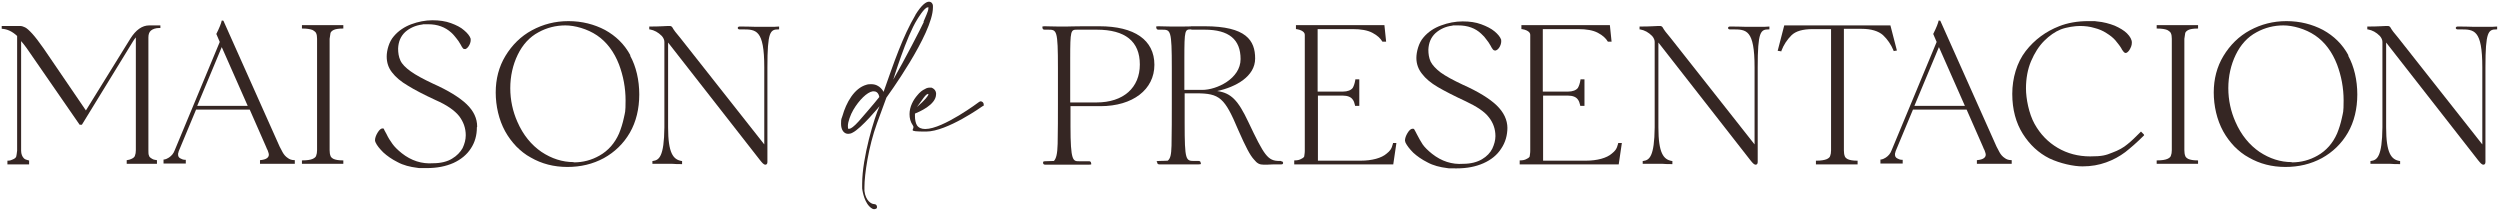<?xml version="1.0" encoding="UTF-8"?>
<svg id="Layer_1" xmlns="http://www.w3.org/2000/svg" version="1.1" viewBox="0 0 876 74">
  <!-- Generator: Adobe Illustrator 29.1.0, SVG Export Plug-In . SVG Version: 2.1.0 Build 142)  -->
  <defs>
    <style>
      .st0 {
        fill: #352623;
      }
    </style>
  </defs>
  <path class="st0" d="M56.2,8.8v1h-.3c-1.4,0-2.4.4-3,.9-.6.5-.9,1.3-.9,2.4v39.5c0,.8,0,1.5.2,1.9.1.5.5.8,1.2,1.2.3.2.8.3,1.4.4h.2v1.3h-10.6v-1.3h.2c.6-.1,1-.2,1.4-.4.7-.3,1.2-.7,1.3-1.2.2-.5.3-1.1.3-1.9V13.1c-.4.5-.7.9-1,1.4l-17.9,29.2h-.8c0,0-18.6-26.9-18.6-26.9-.7-1-1.4-1.8-1.9-2.4v38.4c0,1.2.4,2.1,1,2.7.3.3.8.5,1.6.7h.2v1.4H2.6v-1.3s.2,0,.2,0c.7,0,1.2-.2,1.6-.4.8-.3,1.2-.7,1.3-1.1.1-.4.2-1.1.3-2V12.6c-1.7-1.6-3.5-2.4-5.2-2.5h-.2v-1h6.4c.6,0,1.2.2,1.8.5.6.3,1.4,1,2.5,2.2,1,1.1,2.4,2.9,4,5.2l14.8,21.7,15.6-25.2c1.9-3,4.1-4.6,6.6-4.6h3.9Z"/>
  <path class="st0" d="M69.1,37.1l8.6-20.6,9.1,20.6h-17.6ZM103,56.1c-.8,0-1.6-.3-2.1-.7-.8-.5-1.4-1.2-1.9-2.1-.5-.9-.8-1.6-1-1.9L78.3,7.3h0c0-.1-.6-.1-.6-.1h0c-.2,1-.8,2.5-1.9,4.7h0c0,0,1.2,2.8,1.2,2.8l-15.8,38c-.4,1.1-1.1,1.9-2,2.5-.5.3-1,.6-1.7.7h-.2v1.4h7.8v-1.3h-.2c-.8,0-1.3-.3-1.7-.5-.6-.3-.8-.8-.8-1.3s0-.5.1-.7c0-.3.2-.6.2-.7l6-14.4h18.8l5.8,13.2c0,.1.2.5.5,1.1.2.6.4,1.1.4,1.5,0,1-.9,1.7-2.9,1.9h-.2v1.3h12.2v-1.3h-.2Z"/>
  <path class="st0" d="M670.8,37.1l8.6-20.6,9.1,20.6h-17.6ZM704.6,56.1c-.8,0-1.6-.3-2.1-.7-.8-.5-1.4-1.2-1.9-2.1-.5-.9-.8-1.6-1-1.9l-19.7-44.1h0c0-.1-.6-.1-.6-.1h0c-.2,1-.8,2.5-1.9,4.7h0c0,0,1.2,2.8,1.2,2.8l-15.8,38c-.4,1.1-1.1,1.9-2,2.5-.5.3-1,.6-1.7.7h-.2v1.4h7.8v-1.3h-.2c-.8,0-1.3-.3-1.7-.5-.6-.3-.8-.8-.8-1.3s0-.5.1-.7c0-.3.2-.6.2-.7l6-14.4h18.8l5.8,13.2c0,.1.2.5.5,1.1.2.6.4,1.1.4,1.5,0,1-.9,1.7-2.9,1.9h-.2v1.3h12.2v-1.3h-.2Z"/>
  <path class="st0" d="M115.5,13.6v39c0,.8.1,1.5.3,2,.1.4.5.8,1.1,1.1.7.3,1.7.5,3.2.5h.2v1.2h-14.5v-1.2h.2c1.6,0,2.8-.2,3.5-.5.7-.3,1.2-.7,1.3-1.2.2-.5.3-1.1.3-1.9V13.6c0-.8-.1-1.5-.3-1.9-.1-.4-.6-.8-1.3-1.2-.8-.3-1.9-.5-3.5-.5h-.2v-1.2h14.5v1.2h-.2c-1.5,0-2.6.2-3.2.5-.6.3-1,.7-1.1,1.1-.1.5-.2,1.1-.3,2"/>
  <path class="st0" d="M765.4,13.6v39c0,.8.1,1.5.3,2,.1.4.5.8,1.1,1.1.7.3,1.7.5,3.2.5h.2v1.2h-14.5v-1.2h.2c1.6,0,2.8-.2,3.5-.5.7-.3,1.2-.7,1.3-1.2.2-.5.3-1.1.3-1.9V13.6c0-.8-.1-1.5-.3-1.9-.1-.4-.6-.8-1.3-1.2-.8-.3-1.9-.5-3.5-.5h-.2v-1.2h14.5v1.2h-.2c-1.5,0-2.6.2-3.2.5-.6.3-1,.7-1.1,1.1-.1.5-.2,1.1-.3,2h0Z"/>
  <path class="st0" d="M167.1,44.6c0,2.8-.7,5.3-2.1,7.4-1.4,2.2-3.5,3.9-6.1,5.1-2.7,1.2-5.8,1.8-9.4,1.8s-2.5,0-3.3-.1c-2.5-.3-4.9-.9-6.9-2-2-1-3.7-2.2-5-3.4-1.3-1.3-2.2-2.4-2.7-3.5-.1-.3-.2-.5-.2-.7,0-.8.3-1.7.9-2.7.6-1,1.2-1.5,1.7-1.5s.5.1.6.4c0,.1.3.6.8,1.5.6,1.3,1.3,2.4,2.1,3.5.7,1,1.8,2.1,3.3,3.3,3.3,2.6,7,3.8,11,3.5,2.7,0,5-.6,6.6-1.6,1.7-1,2.9-2.3,3.7-3.7.7-1.5,1.1-3,1.1-4.5,0-2.5-.8-4.7-2.3-6.7-1.6-2-4.3-3.9-8.2-5.6-4.1-1.9-7.4-3.6-9.8-5.1-2.4-1.4-4.3-3-5.5-4.6-1.3-1.6-1.9-3.5-1.9-5.6s.8-5.2,2.5-7.1c1.6-1.9,3.7-3.3,6.1-4.2,2.4-.9,5-1.4,7.4-1.4s4.6.3,6.5,1c1.9.7,3.5,1.5,4.6,2.5,1.2,1,2,2,2.3,2.9.1.7,0,1.4-.4,2.2-.4.8-.9,1.3-1.4,1.5-.4,0-.7,0-.9-.3-.2-.2-.5-.7-.8-1.3-.5-.9-1-1.6-1.5-2.2-.5-.6-1-1.3-1.8-2-2.1-1.9-4.8-2.9-8-2.9s-1.2,0-2.2.1c-2.3.3-4.3,1.2-5.9,2.6-1.6,1.5-2.4,3.4-2.5,5.8,0,1.5.2,2.9.8,4.2.6,1.3,1.8,2.5,3.6,3.8,1.8,1.3,4.4,2.7,7.8,4.3,5.4,2.4,9.4,4.9,11.8,7.2,2.5,2.4,3.7,5,3.7,7.9"/>
  <path class="st0" d="M201,56.8c-3.9,0-7.7-1.2-11.3-3.6-3.5-2.4-6.4-5.9-8.4-10.5-1.6-3.6-2.5-7.6-2.5-11.8s.9-8.2,2.6-11.7c1.7-3.5,4.1-6.2,7.3-7.9,2.9-1.6,6.1-2.4,9.4-2.4s7.7,1.2,11.1,3.5c3.4,2.3,6,5.8,7.7,10.2,1.5,4,2.3,8.2,2.3,12.6s-.2,4.1-.6,6.1c-.4,1.9-1,3.8-1.7,5.5-1.5,3.4-3.8,6-6.8,7.7-2.8,1.6-5.8,2.4-9.1,2.4M220.9,19.4c-2.1-3.9-5.1-6.8-8.9-8.9-3.8-2-8.1-3.1-12.8-3.1s-8.9,1.1-12.8,3.2c-3.9,2.1-7,5.2-9.3,9-2.3,3.8-3.4,8.1-3.4,12.8s1.1,9.6,3.3,13.6c1.1,2,2.4,3.7,3.9,5.3,1.5,1.5,3.2,2.9,5.1,3.9,3.8,2.2,8.1,3.3,12.8,3.3s8.9-1,12.8-3.1c3.8-2.1,6.9-5.1,9.1-8.9,2.2-3.8,3.3-8.4,3.3-13.4s-1.1-9.8-3.2-13.6"/>
  <path class="st0" d="M803,56.8c-3.9,0-7.7-1.2-11.3-3.6-3.5-2.4-6.4-5.9-8.4-10.5-1.6-3.6-2.5-7.6-2.5-11.8s.9-8.2,2.6-11.7c1.7-3.5,4.1-6.2,7.3-7.9,2.9-1.6,6.1-2.4,9.4-2.4s7.7,1.2,11.1,3.5c3.4,2.3,6,5.8,7.7,10.2,1.5,4,2.3,8.2,2.3,12.6s-.2,4.1-.6,6.1c-.4,1.9-1,3.8-1.7,5.5-1.5,3.4-3.8,6-6.8,7.7-2.8,1.6-5.8,2.4-9.1,2.4M822.9,19.4c-2.1-3.9-5.1-6.8-8.9-8.9-3.8-2-8.1-3.1-12.8-3.1s-8.9,1.1-12.8,3.2c-3.9,2.1-7,5.2-9.3,9-2.3,3.8-3.4,8.1-3.4,12.8s1.1,9.6,3.3,13.6c1.1,2,2.4,3.7,3.9,5.3,1.5,1.5,3.2,2.9,5.1,3.9,3.8,2.2,8.1,3.3,12.8,3.3s8.9-1,12.8-3.1c3.8-2.1,6.9-5.1,9.1-8.9,2.2-3.8,3.3-8.4,3.3-13.4s-1.1-9.8-3.2-13.6"/>
  <path class="st0" d="M273,9.3v1h-.2c-2.9,0-3.9.7-3.9,13.3v33.2c0,.7-.4.9-.7.9-.6,0-1.1-.6-1.9-1.6l-32.2-41.2v29.7c0,9.1,1.8,11.3,4.7,11.8h.2v1.1h-.2c-1.1,0-2.2,0-3.2-.1-1.1,0-2,0-2.4,0s-1.2,0-2.1,0c-.7,0-1.5,0-2.3,0h-.2s0-1,0-1h.2c2.1-.3,3.9-1.4,4-11.8V14.7c0-.7-.3-1.4-.9-2.1-1.3-1.3-2.6-2-4.2-2.3h-.2v-1h.2c3.8,0,5.6-.2,6.4-.2.3,0,.5,0,.6,0,.4,0,.7.2.9.5.4.8,1.4,2.1,2.7,3.6l29.5,37.4v-27c0-13.3-2.9-13.3-7.7-13.3h-1c-.4,0-.6-.3-.6-.5s.2-.5.6-.5c1.2,0,3.8,0,5.9.1,1.5,0,2.9,0,3.3,0s1,0,1.8,0c.8,0,1.8,0,2.8-.1h.2Z"/>
  <path class="st0" d="M620,9.3v1h-.2c-2.9,0-3.9.7-3.9,13.3v33.2c0,.7-.4.9-.7.9-.6,0-1.1-.6-1.9-1.6l-32.2-41.2v29.7c0,9.1,1.8,11.3,4.7,11.8h.2v1.1h-.2c-1.1,0-2.2,0-3.2-.1-1.1,0-2,0-2.4,0s-1.2,0-2.1,0c-.7,0-1.5,0-2.3,0h-.2s0-1,0-1h.2c2.1-.3,3.9-1.4,4-11.8V14.7c0-.7-.3-1.4-.9-2.1-1.3-1.3-2.6-2-4.2-2.3h-.2v-1h.2c3.8,0,5.6-.2,6.4-.2.3,0,.5,0,.6,0,.4,0,.7.2.9.5.4.8,1.4,2.1,2.7,3.6l29.5,37.4v-27c0-13.3-2.9-13.3-7.7-13.3h-1c-.4,0-.6-.3-.6-.5s.2-.5.6-.5c1.2,0,3.8,0,5.9.1,1.5,0,2.9,0,3.3,0s1,0,1.8,0c.8,0,1.8,0,2.8-.1h.2Z"/>
  <path class="st0" d="M875,9.3v1h-.2c-2.9,0-3.9.7-3.9,13.3v33.2c0,.7-.4.9-.7.9-.6,0-1.1-.6-1.9-1.6l-32.2-41.2v29.7c0,9.1,1.8,11.3,4.7,11.8h.2v1.1h-.2c-1.1,0-2.2,0-3.2-.1-1.1,0-2,0-2.4,0s-1.2,0-2.1,0c-.7,0-1.5,0-2.3,0h-.2s0-1,0-1h.2c2.1-.3,3.9-1.4,4-11.8V14.7c0-.7-.3-1.4-.9-2.1-1.3-1.3-2.6-2-4.2-2.3h-.2v-1h.2c3.8,0,5.6-.2,6.4-.2.3,0,.5,0,.6,0,.4,0,.7.2.9.5.4.8,1.4,2.1,2.7,3.6l29.5,37.4v-27c0-13.3-2.9-13.3-7.7-13.3h-1c-.4,0-.6-.3-.6-.5s.2-.5.6-.5c1.2,0,3.8,0,5.9.1,1.5,0,2.9,0,3.3,0s1,0,1.8,0c.8,0,1.8,0,2.8-.1h.2Z"/>
  <path class="st0" d="M385.2,9.2c-.4,0-2.9,0-5.6,0-2.7,0-5.4.1-5.9.1s-1.5,0-2.8,0c-1.8,0-3.8-.1-4.9-.1s-.7.3-.7.6.2.6.7.6h1.2c3.1,0,3.5,0,3.5,13.4v12.8c0,3.2,0,10-.1,13.8-.1,3.6-.5,5.1-1.3,6-.5,0-2.3.1-3.1.1s-.7.3-.7.6.2.6.7.6,1.3,0,2.6,0c1.7,0,3.8,0,4.4,0s1.6,0,3,0c1.9,0,4.2,0,5.4,0s.7-.3.7-.6-.2-.6-.7-.6h-3.5c-2.1,0-3,0-3-12.3v-7c3.5,0,7.5,0,10.5,0,11.3,0,18.9-5.8,18.9-14.5s-7-13.5-19.3-13.5ZM384.3,35.9h-9.3v-15.4c0-9.9.2-10.1,2.4-10.1h6.9c10,0,15.1,4.1,15.1,12.2s-5.7,13.3-15.2,13.3Z"/>
  <path class="st0" d="M448.8,56.4h-.5c-4.1,0-5.3-1.9-10.9-13.7-3.6-7.6-6-10.1-10.9-10.8,6.5-1.4,13.3-5.1,13.3-11.4s-3.1-11.3-17.7-11.3-2.8,0-5,.1c-1.9,0-3.8,0-4.2,0s-1.4,0-2.5,0c-1.6,0-3.3-.1-4.5-.1s-.7.3-.7.6.2.6.7.6h1.2c3.1,0,3.5,0,3.5,13.5v12.6c0,3.2,0,10.8-.1,14.6-.1,3.2-.4,4.4-1.3,5.2-.4,0-1.5.1-3,.1s-.7.3-.7.6.2.6.7.6,1.3,0,2.6,0c1.7,0,3.7,0,4.3,0s1.3,0,2.4,0c1.5,0,3.3,0,4.5,0s.7-.3.7-.6-.2-.6-.7-.6h-1.4c-3.1,0-3.5,0-3.5-13.3v-10.4h4c8.3,0,10,1.5,14.8,12.9,2.6,5.9,4.1,8.8,5.5,10.3,1.1,1.4,2,1.8,3.3,1.8s.9,0,1.4,0c.6,0,1.4-.1,2.3-.1h2.5c.2,0,.4,0,.5-.1.1,0,.2-.2.2-.4,0-.3-.2-.6-.7-.6ZM417.5,10.4h4.6c8.5,0,12.6,3.4,12.6,10.3s-8.4,10.8-13.4,10.8-4.6,0-6.3,0v-11c0-10.2.2-10.2,2.4-10.2Z"/>
  <path class="st0" d="M489.3,50.1l-1.1,7.5h-34.7v-1.4h.2c1,0,1.7-.2,2.2-.5.9-.4,1.1-.8,1.1-.9,0-.3.2-1,.2-1.9V13.4c0,0,0-.5,0-1.2,0-.6-.4-1.1-1.2-1.5-.4-.2-1-.4-1.7-.5h-.2v-1.4h31l.6,5.8h-1.3c-.7-1.2-1.8-2.2-3.5-3.1-1.7-.9-4-1.3-6.9-1.3h-12.3v21.9h8.8c1.7,0,2.9-.5,3.5-1.3.4-.7.7-1.6.9-2.8v-.2h1.4v9.3h-1.5v-.2c-.2-.8-.4-1.5-.8-2-.6-.9-1.8-1.4-3.5-1.4h-8.7v22.8h15c3.9,0,7.3-.9,9.1-2.5,1.1-.9,1.7-1.5,2.2-3.5v-.2h1.3Z"/>
  <path class="st0" d="M568.3,50.1l-1.1,7.5h-34.7v-1.4h.2c1,0,1.7-.2,2.2-.5.9-.4,1.1-.8,1.1-.9,0-.3.2-1,.2-1.9V13.4c0,0,0-.5,0-1.2,0-.6-.4-1.1-1.2-1.5-.4-.2-1-.4-1.7-.5h-.2v-1.4h31l.6,5.8h-1.3c-.7-1.2-1.8-2.2-3.5-3.1-1.7-.9-4-1.3-7-1.3h-12.3v21.9h8.8c1.7,0,2.9-.5,3.5-1.3.4-.7.7-1.6.9-2.8v-.2h1.4v9.3h-1.5v-.2c-.2-.8-.4-1.5-.8-2-.6-.9-1.8-1.4-3.5-1.4h-8.7v22.8h15c3.9,0,7.3-.9,9.1-2.5,1.1-.9,1.7-1.5,2.2-3.5v-.2h1.3Z"/>
  <path class="st0" d="M528.2,44.6c0,2.8-.7,5.3-2.2,7.5-1.4,2.2-3.5,3.9-6.2,5.1-2.7,1.2-5.8,1.8-9.4,1.8s-2.5,0-3.3-.1c-2.5-.3-4.9-.9-6.9-2-2-1-3.7-2.2-5-3.4-1.3-1.3-2.2-2.5-2.7-3.5-.1-.3-.2-.6-.2-.7,0-.8.3-1.7.9-2.7.6-1,1.2-1.5,1.8-1.5s.5.2.7.5c0,0,.2.3.8,1.5s1.3,2.4,2,3.5c.7,1,1.8,2.1,3.3,3.3,3.3,2.6,7,3.8,10.9,3.5,2.7,0,4.9-.6,6.6-1.6,1.7-1,2.9-2.3,3.6-3.7.7-1.5,1.1-3,1.1-4.4,0-2.5-.8-4.7-2.3-6.6-1.5-2-4.3-3.8-8.1-5.6-4.1-1.9-7.4-3.6-9.8-5-2.4-1.4-4.3-3-5.5-4.6-1.3-1.6-2-3.5-2-5.6s.8-5.3,2.5-7.2c1.6-1.9,3.7-3.3,6.2-4.2,2.4-.9,5-1.4,7.5-1.4s4.6.3,6.5,1c1.9.7,3.5,1.5,4.7,2.5,1.2,1,2,2,2.3,2.9.1.7,0,1.5-.4,2.3-.4.8-.9,1.3-1.5,1.5-.4,0-.7,0-1-.4-.2-.2-.5-.7-.8-1.3-.5-.9-1-1.6-1.5-2.2-.4-.6-1-1.3-1.8-2-2-1.9-4.7-2.9-8-2.9s-1.2,0-2.2.1c-2.3.3-4.2,1.2-5.8,2.6-1.6,1.5-2.4,3.4-2.5,5.8,0,1.5.2,2.9.8,4.2.6,1.2,1.8,2.5,3.5,3.8,1.8,1.3,4.4,2.7,7.8,4.3,5.4,2.4,9.4,4.9,11.8,7.2,2.5,2.4,3.8,5.1,3.8,8Z"/>
  <path class="st0" d="M664.7,17.7l-1.2.2v-.2c-.9-2.1-2.1-3.9-3.7-5.4-1.6-1.4-4.1-2.2-7.5-2.2h-6.2v42.6c0,.8.1,1.5.3,2,.1.4.5.8,1.1,1.1.7.3,1.7.5,3.2.5h.2v1.3h-14.6v-1.3h.2c1.6,0,2.7-.2,3.5-.5.7-.3,1.2-.7,1.3-1.2.2-.5.3-1.1.3-1.9V10.2h-6.4c-3.5,0-6,.7-7.5,2.2-1.5,1.5-2.7,3.3-3.5,5.4v.2c0,0-1.3-.2-1.3-.2l2.3-8.9h37.2l2.3,8.9Z"/>
  <path class="st0" d="M751.3,47.4l-.2.2c-2.3,2.3-4.5,4.2-6.4,5.7-2,1.5-4.2,2.7-6.7,3.6-2.5.9-5.2,1.4-8.3,1.4s-7.8-1-11.6-2.8c-3.8-1.9-6.9-4.8-9.3-8.6s-3.7-8.5-3.7-14,1.6-11,4.7-15c3.1-4,7.1-6.9,11.7-8.7,3-1.2,6.5-1.8,10.2-1.8s1.8,0,3,.1c2.4.2,4.5.8,6.3,1.5,1.8.8,3.3,1.7,4.3,2.7,1.1,1.1,1.7,2.2,1.7,3.2s-.3,1.7-.9,2.7c-.9,1.2-1.5,1.2-2.1.4-.2-.3-.5-.6-.7-1.1-.6-1-1.4-1.9-2.1-2.8-.8-.9-1.8-1.7-3.1-2.5-1.2-.8-2.6-1.4-4.2-1.8-1.6-.5-3.4-.7-5.1-.7s-4.6.4-6.7,1.2c-2,.8-4,2.2-5.8,4-1.9,1.9-3.4,4.3-4.6,7.1-1.2,2.8-1.8,6.1-1.8,9.6s1,8.8,3,12.4c2,3.6,4.7,6.4,8.1,8.4,3.4,2,7.2,3,11.4,3s5.5-.4,7.7-1.3c2.2-.8,4-1.8,5.4-3,1.4-1.1,2.9-2.6,4.5-4.2l.2-.2,1,1Z"/>
  <path class="st0" d="M323.6,7.6c.6-1.5,1.7-3.7,1.7-4.6s0-.4-.3-.4h0c-1.1,0-3.6,4.2-3.6,4.2-3.8,6-8.4,21.1-8.4,21.1,3.9-6.8,9.8-18.2,10.7-20.2M306.2,32c-.1,0-.3,0-.4,0-2,.3-4.8,3.1-6.8,6.5-1,1.7-1.9,4.2-1.9,5.6s.2,1,.6,1,1.5-.7,3.2-2.6c5.6-6.4,7.2-8.5,7.2-8.5,0,0-.2-2-1.9-2M320.7,5.3c2.2-3.6,3.8-4.7,4.8-4.7s1.4.9,1.4,1.4,0,.2,0,.3v.3c0,9.3-16.3,31.6-16.3,31.6l-3.3,9c-3,8.2-4.4,18-4.4,22.4s0,1,0,1.3c.4,3.5,2.5,4.6,3.3,4.6s1.1.5,1.1,1-.1.5-.5.7c-.1,0-.3.1-.5.1-.8,0-1.7-1-1.7-1-2.1-2.2-2.5-6.3-2.5-6.3,0-.5,0-1.1,0-1.6,0-9.2,4.3-23.4,6.1-27.2,0,0-6.4,7.8-9.5,9.3-.5.3-1.1.4-1.5.4-1.5,0-2.5-1.4-2.5-3.5s.2-1.7.5-2.8c1.3-4.6,4.1-9.7,8.4-10.9.6-.2,1.1-.2,1.7-.2,3.1,0,4.3,2.7,4.3,2.7,3.6-10.2,6.7-19.4,11.2-27"/>
  <path class="st0" d="M325.3,33c0,0,0-.1-.1-.1-.9.1-1.8,1.8-3.9,4.6,2.9-2.5,4-4,4-4.4M328,33c0,3.8-6.2,6.3-7.4,6.8,0,.3,0,.6,0,.9,0,1.1.2,2.4.7,3.2.6.9,1.6,1.3,2.9,1.3,6.3,0,18.9-9.5,18.9-9.5.2-.1.4-.2.5-.2.6,0,1.1.5,1.1,1.1s-.1.5-.4.6c0,0-12.4,8.9-19.8,8.9s-3.6-.6-4.6-2.1c-.9-1.3-1.2-2.6-1.2-4,0-2.6,1.3-5,2.8-6.7.8-1,1.7-1.7,2.6-2.1.6-.4,1.2-.5,1.8-.5s.6,0,.9.2c.6.3,1.1.9,1.2,1.7,0,.2,0,.3,0,.5"/>
</svg>